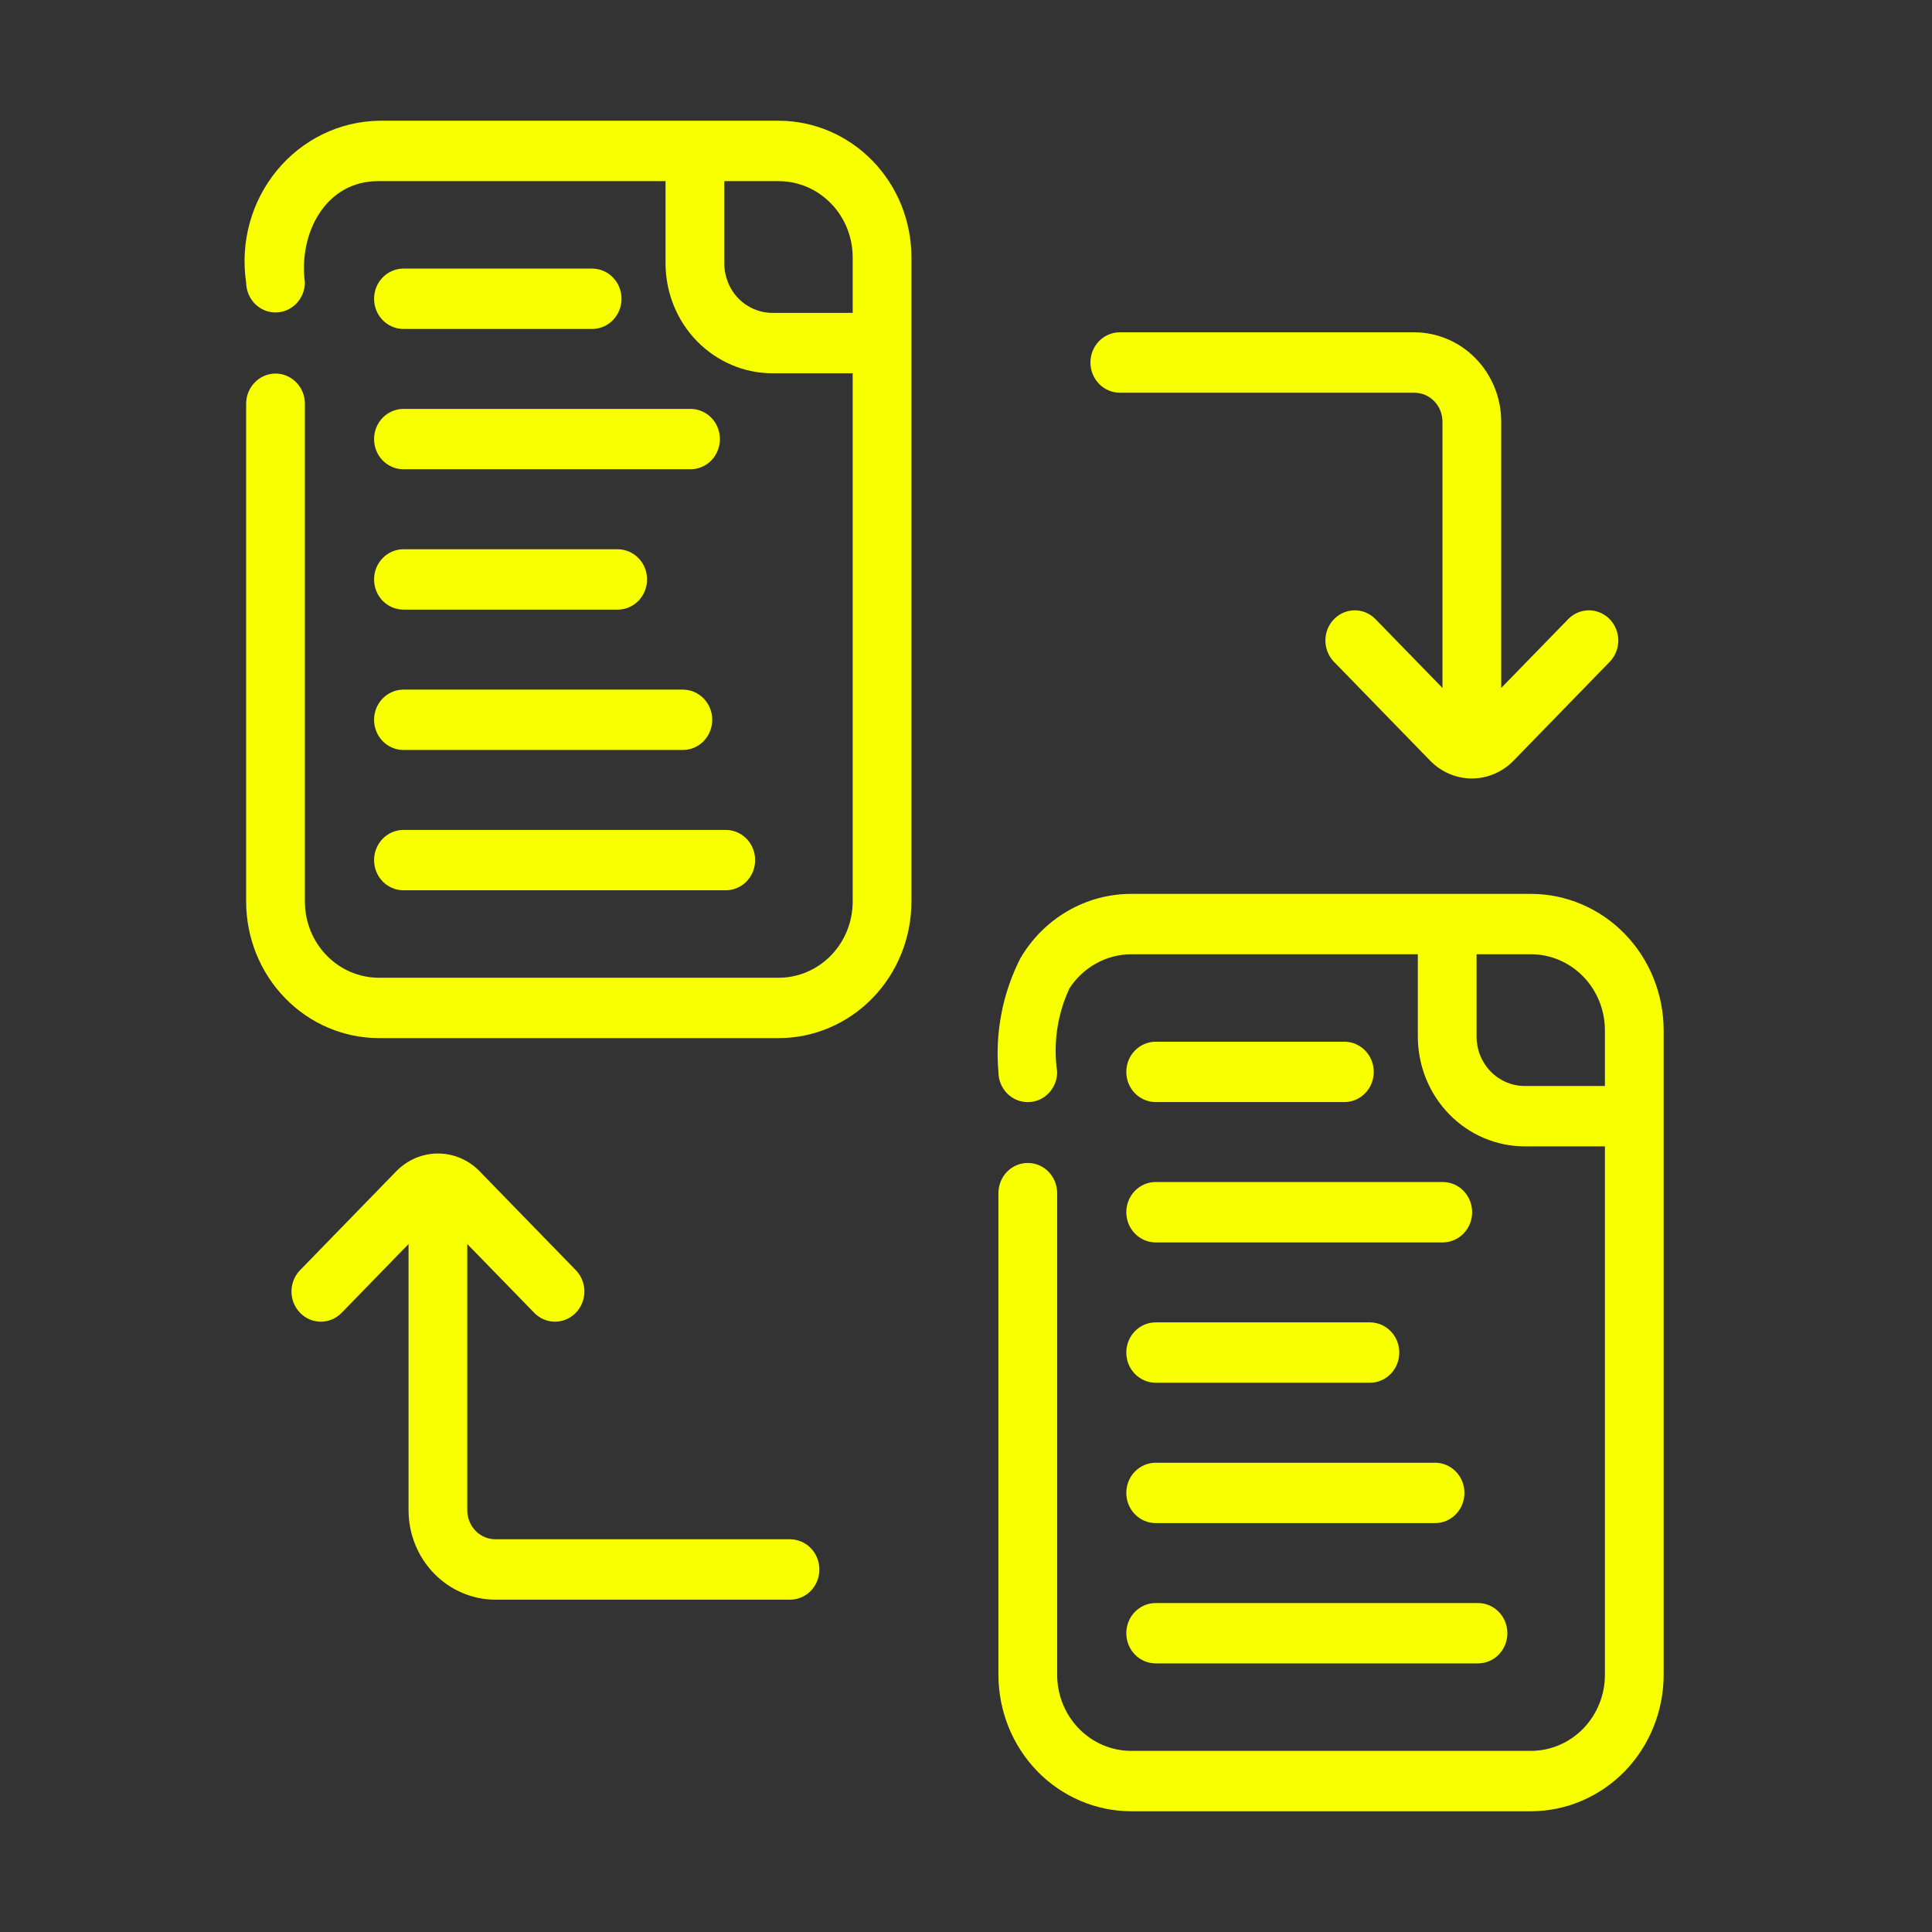 <svg width="37" height="37" viewBox="0 0 37 37" fill="none" xmlns="http://www.w3.org/2000/svg">
<rect x="0" y="0" width="37" height="37" fill="#333333" stroke="none"/>
<path d="M14.912 2.312H7.257C6.883 2.319 6.515 2.407 6.177 2.572C5.84 2.737 5.54 2.974 5.3 3.268C5.059 3.561 4.882 3.905 4.781 4.274C4.68 4.644 4.657 5.032 4.714 5.411C4.716 5.564 4.776 5.709 4.881 5.817C4.986 5.924 5.129 5.984 5.277 5.984C5.425 5.984 5.567 5.924 5.673 5.816C5.778 5.709 5.838 5.564 5.839 5.411C5.714 4.465 6.238 3.459 7.257 3.469H12.746V5.046C12.747 5.604 12.963 6.138 13.346 6.532C13.73 6.926 14.25 7.148 14.792 7.149H16.33V17.269C16.329 17.655 16.18 18.025 15.914 18.298C15.648 18.571 15.288 18.725 14.912 18.725H7.257C6.881 18.725 6.52 18.571 6.255 18.298C5.989 18.025 5.84 17.655 5.839 17.269V7.724C5.837 7.572 5.777 7.427 5.672 7.321C5.566 7.214 5.425 7.154 5.277 7.154C5.129 7.154 4.987 7.214 4.882 7.321C4.777 7.427 4.716 7.572 4.714 7.724V17.269C4.715 17.961 4.983 18.625 5.46 19.115C5.936 19.605 6.583 19.881 7.257 19.881H14.912C15.586 19.881 16.233 19.605 16.709 19.115C17.186 18.625 17.454 17.961 17.455 17.269V4.925C17.454 4.233 17.186 3.568 16.709 3.079C16.233 2.589 15.586 2.313 14.912 2.312ZM16.33 5.992H14.792C14.548 5.992 14.314 5.892 14.141 5.715C13.969 5.538 13.872 5.297 13.871 5.046V3.469H14.912C15.288 3.469 15.648 3.623 15.914 3.896C16.18 4.169 16.329 4.539 16.33 4.925L16.33 5.992Z" fill="#F8FF00"/>
<path d="M7.719 6.3H11.348C11.496 6.298 11.637 6.236 11.741 6.128C11.844 6.02 11.903 5.874 11.903 5.722C11.903 5.57 11.844 5.424 11.741 5.316C11.637 5.208 11.496 5.146 11.348 5.144H7.719C7.571 5.146 7.43 5.208 7.326 5.316C7.222 5.424 7.164 5.57 7.164 5.722C7.164 5.874 7.222 6.02 7.326 6.128C7.43 6.236 7.571 6.298 7.719 6.3Z" fill="#F8FF00"/>
<path d="M7.719 8.987H13.232C13.38 8.985 13.521 8.923 13.625 8.815C13.729 8.707 13.787 8.561 13.787 8.409C13.787 8.257 13.729 8.111 13.625 8.003C13.521 7.895 13.38 7.833 13.232 7.831H7.719C7.571 7.833 7.43 7.895 7.326 8.003C7.222 8.111 7.164 8.257 7.164 8.409C7.164 8.561 7.222 8.707 7.326 8.815C7.43 8.923 7.571 8.985 7.719 8.987Z" fill="#F8FF00"/>
<path d="M7.719 11.675H11.838C11.985 11.673 12.126 11.611 12.23 11.503C12.334 11.395 12.392 11.249 12.392 11.097C12.392 10.945 12.334 10.799 12.23 10.691C12.126 10.583 11.985 10.521 11.838 10.519H7.719C7.571 10.521 7.43 10.583 7.326 10.691C7.222 10.799 7.164 10.945 7.164 11.097C7.164 11.249 7.222 11.395 7.326 11.503C7.43 11.611 7.571 11.673 7.719 11.675Z" fill="#F8FF00"/>
<path d="M7.719 14.363H13.085C13.233 14.361 13.374 14.299 13.478 14.191C13.582 14.082 13.64 13.937 13.64 13.785C13.64 13.633 13.582 13.487 13.478 13.379C13.374 13.271 13.233 13.209 13.085 13.207H7.719C7.571 13.209 7.43 13.271 7.326 13.379C7.222 13.487 7.164 13.633 7.164 13.785C7.164 13.937 7.222 14.082 7.326 14.191C7.43 14.299 7.571 14.361 7.719 14.363Z" fill="#F8FF00"/>
<path d="M7.719 17.05H13.907C14.055 17.048 14.196 16.986 14.3 16.878C14.404 16.77 14.462 16.624 14.462 16.472C14.462 16.32 14.404 16.174 14.3 16.066C14.196 15.958 14.055 15.896 13.907 15.894H7.719C7.571 15.896 7.43 15.958 7.326 16.066C7.222 16.174 7.164 16.32 7.164 16.472C7.164 16.624 7.222 16.77 7.326 16.878C7.43 16.986 7.571 17.048 7.719 17.05Z" fill="#F8FF00"/>
<path d="M29.319 17.119H21.663C21.236 17.119 20.817 17.232 20.445 17.448C20.073 17.664 19.762 17.975 19.542 18.351C19.201 19.02 19.055 19.776 19.121 20.529C19.121 20.683 19.18 20.83 19.286 20.938C19.391 21.047 19.534 21.107 19.683 21.107C19.833 21.107 19.976 21.047 20.081 20.938C20.187 20.83 20.246 20.683 20.246 20.529C20.167 19.983 20.249 19.425 20.482 18.927C20.612 18.727 20.788 18.563 20.994 18.45C21.2 18.336 21.429 18.276 21.663 18.275H27.153V19.852C27.154 20.41 27.369 20.944 27.753 21.338C28.137 21.732 28.656 21.954 29.199 21.954H30.736V32.075C30.736 32.461 30.586 32.831 30.321 33.104C30.055 33.377 29.695 33.531 29.319 33.531H21.663C21.287 33.531 20.927 33.377 20.661 33.104C20.396 32.831 20.246 32.461 20.246 32.075V22.842C20.244 22.69 20.184 22.545 20.078 22.438C19.973 22.331 19.831 22.272 19.683 22.272C19.536 22.272 19.394 22.331 19.288 22.438C19.183 22.545 19.123 22.69 19.121 22.842V32.075C19.122 32.768 19.39 33.432 19.866 33.922C20.343 34.411 20.989 34.687 21.663 34.688H29.319C29.993 34.687 30.639 34.411 31.116 33.922C31.592 33.432 31.86 32.768 31.861 32.075V19.732C31.86 19.039 31.592 18.375 31.116 17.885C30.639 17.395 29.993 17.119 29.319 17.119ZM30.736 20.798H29.199C28.955 20.798 28.721 20.698 28.548 20.521C28.375 20.344 28.278 20.103 28.278 19.852V18.275H29.319C29.695 18.275 30.055 18.429 30.321 18.702C30.586 18.975 30.736 19.345 30.736 19.732V20.798Z" fill="#F8FF00"/>
<path d="M22.125 21.106H25.754C25.902 21.104 26.043 21.042 26.147 20.934C26.251 20.826 26.309 20.68 26.309 20.528C26.309 20.376 26.251 20.23 26.147 20.122C26.043 20.014 25.902 19.952 25.754 19.95H22.125C21.977 19.952 21.836 20.014 21.732 20.122C21.628 20.23 21.57 20.376 21.57 20.528C21.57 20.68 21.628 20.826 21.732 20.934C21.836 21.042 21.977 21.104 22.125 21.106Z" fill="#F8FF00"/>
<path d="M22.125 23.794H27.638C27.786 23.791 27.927 23.73 28.031 23.621C28.135 23.513 28.193 23.367 28.193 23.215C28.193 23.063 28.135 22.918 28.031 22.809C27.927 22.701 27.786 22.639 27.638 22.637H22.125C21.977 22.639 21.836 22.701 21.732 22.809C21.628 22.918 21.57 23.063 21.57 23.215C21.57 23.367 21.628 23.513 21.732 23.621C21.836 23.73 21.977 23.791 22.125 23.794Z" fill="#F8FF00"/>
<path d="M22.125 26.481H26.244C26.392 26.479 26.532 26.417 26.636 26.309C26.74 26.201 26.798 26.055 26.798 25.903C26.798 25.751 26.74 25.605 26.636 25.497C26.532 25.389 26.392 25.327 26.244 25.325H22.125C21.977 25.327 21.836 25.389 21.732 25.497C21.628 25.605 21.57 25.751 21.57 25.903C21.57 26.055 21.628 26.201 21.732 26.309C21.836 26.417 21.977 26.479 22.125 26.481Z" fill="#F8FF00"/>
<path d="M22.125 29.169H27.492C27.64 29.167 27.781 29.105 27.884 28.997C27.988 28.889 28.046 28.743 28.046 28.591C28.046 28.439 27.988 28.293 27.884 28.185C27.781 28.077 27.64 28.015 27.492 28.013H22.125C21.977 28.015 21.836 28.077 21.732 28.185C21.628 28.293 21.57 28.439 21.57 28.591C21.57 28.743 21.628 28.889 21.732 28.997C21.836 29.105 21.977 29.167 22.125 29.169Z" fill="#F8FF00"/>
<path d="M22.125 31.856H28.314C28.461 31.854 28.602 31.792 28.706 31.684C28.81 31.576 28.868 31.43 28.868 31.278C28.868 31.126 28.81 30.98 28.706 30.872C28.602 30.764 28.461 30.702 28.314 30.7H22.125C21.977 30.702 21.836 30.764 21.732 30.872C21.628 30.98 21.57 31.126 21.57 31.278C21.57 31.43 21.628 31.576 21.732 31.684C21.836 31.792 21.977 31.854 22.125 31.856Z" fill="#F8FF00"/>
<path d="M15.137 29.479H9.489C9.346 29.479 9.209 29.421 9.108 29.317C9.006 29.212 8.949 29.071 8.949 28.924V23.825L10.239 25.15C10.345 25.255 10.487 25.313 10.635 25.312C10.782 25.31 10.923 25.249 11.027 25.142C11.131 25.035 11.19 24.89 11.192 24.739C11.193 24.588 11.137 24.442 11.035 24.333L9.182 22.428C8.97 22.212 8.685 22.091 8.387 22.091C8.088 22.091 7.803 22.213 7.591 22.429L5.739 24.333C5.637 24.442 5.581 24.588 5.582 24.739C5.583 24.891 5.643 25.035 5.747 25.142C5.851 25.25 5.992 25.31 6.139 25.312C6.286 25.313 6.428 25.255 6.535 25.15L7.824 23.825V28.924C7.825 29.378 8 29.813 8.313 30.134C8.625 30.455 9.048 30.635 9.489 30.636H15.137C15.285 30.634 15.426 30.572 15.53 30.464C15.634 30.356 15.692 30.21 15.692 30.058C15.692 29.905 15.634 29.759 15.53 29.651C15.426 29.543 15.285 29.481 15.137 29.479Z" fill="#F8FF00"/>
<path d="M21.437 7.521H27.085C27.228 7.521 27.366 7.579 27.467 7.683C27.568 7.788 27.625 7.929 27.625 8.076V13.175L26.335 11.85C26.229 11.745 26.087 11.687 25.94 11.688C25.792 11.69 25.652 11.751 25.547 11.858C25.443 11.965 25.384 12.109 25.383 12.261C25.381 12.412 25.438 12.558 25.54 12.667L27.392 14.571C27.604 14.787 27.89 14.909 28.188 14.909C28.486 14.908 28.772 14.787 28.983 14.571L30.835 12.667C30.937 12.558 30.994 12.412 30.992 12.261C30.991 12.109 30.931 11.965 30.827 11.857C30.723 11.751 30.582 11.69 30.435 11.688C30.288 11.687 30.146 11.745 30.04 11.85L28.75 13.175V8.076C28.75 7.622 28.574 7.187 28.262 6.866C27.95 6.545 27.526 6.365 27.085 6.364H21.437C21.29 6.366 21.149 6.428 21.045 6.536C20.941 6.645 20.883 6.79 20.883 6.942C20.883 7.094 20.941 7.24 21.045 7.348C21.149 7.457 21.29 7.518 21.437 7.521Z" fill="#F8FF00"/>
</svg>
